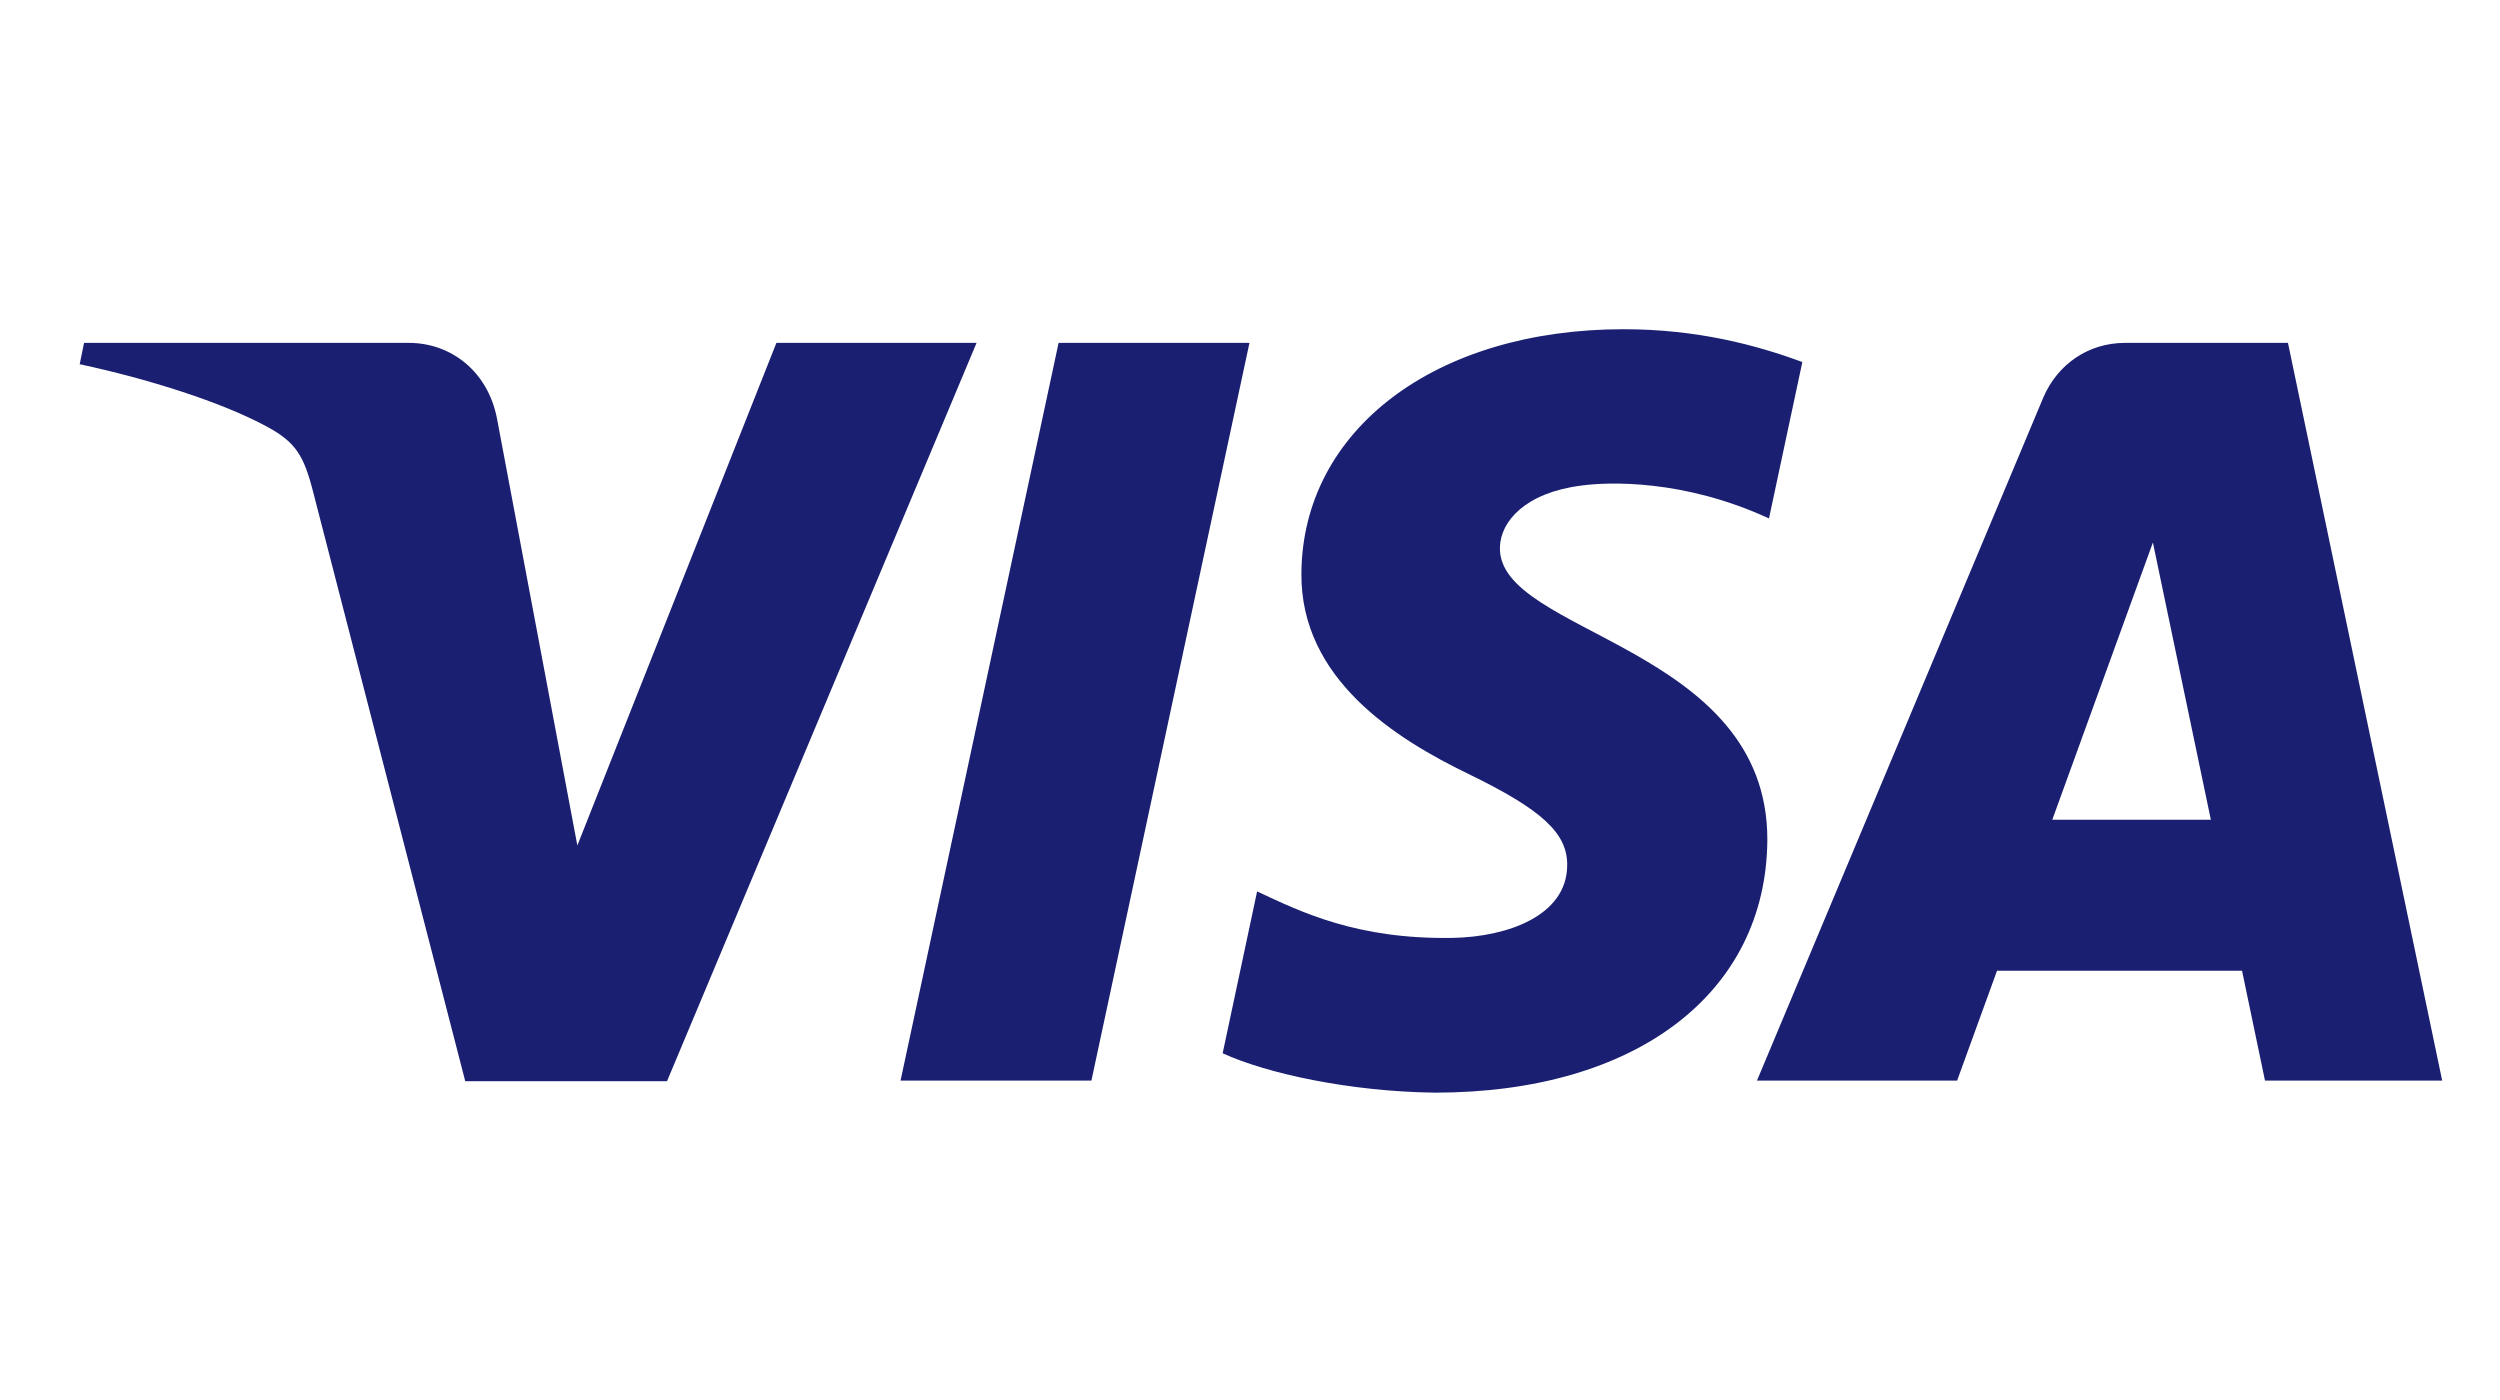<svg version="1.2" xmlns="http://www.w3.org/2000/svg" viewBox="0 0 454 256" width="100" height="56">
	<style>
		.s0 { fill: #1a1f71 } 
	</style>
	<path fill-rule="evenodd" class="s0" d="m295.3 60.2c13.5 0 24.3 2.9 32.7 6l-6.1 28.6c-15.6-7.2-29.4-6.7-34.4-6-10.1 1.3-14.7 6.5-14.8 11.3-0.4 15.9 49 17.9 48.9 53.5-0.2 28.1-24.1 46.2-60.8 46.2-15.6-0.2-30.7-3.5-38.8-7.2l6.3-29.6c8.1 3.8 18.3 8.8 35.8 8.5 10.1-0.2 20.8-4.1 20.9-13.2 0.1-5.9-4.5-10.2-18.1-16.8-13.2-6.4-30.7-17.3-30.5-36.7 0.2-26.2 24.5-44.6 58.9-44.6zm121.5 2.5l28.2 134.9h-32.4l-4.2-20.1h-44.8l-7.3 20.1h-36.6l52.4-125c2.6-6 8.2-9.9 14.9-9.9zm-43.1 87.2h29l-10.6-50.7zm-146.8-87.2l-28.9 134.9h-34.9l28.9-134.9zm-49.9 0l-56.6 135h-36.9l-27.8-107.7c-1.7-6.7-3.2-9.1-8.3-11.9-8.4-4.6-22.2-8.9-34.4-11.5l0.8-3.9h59.4c7.6 0 14.4 5.1 16.1 13.8l14.7 78.1 36.4-91.9z"/>
</svg>